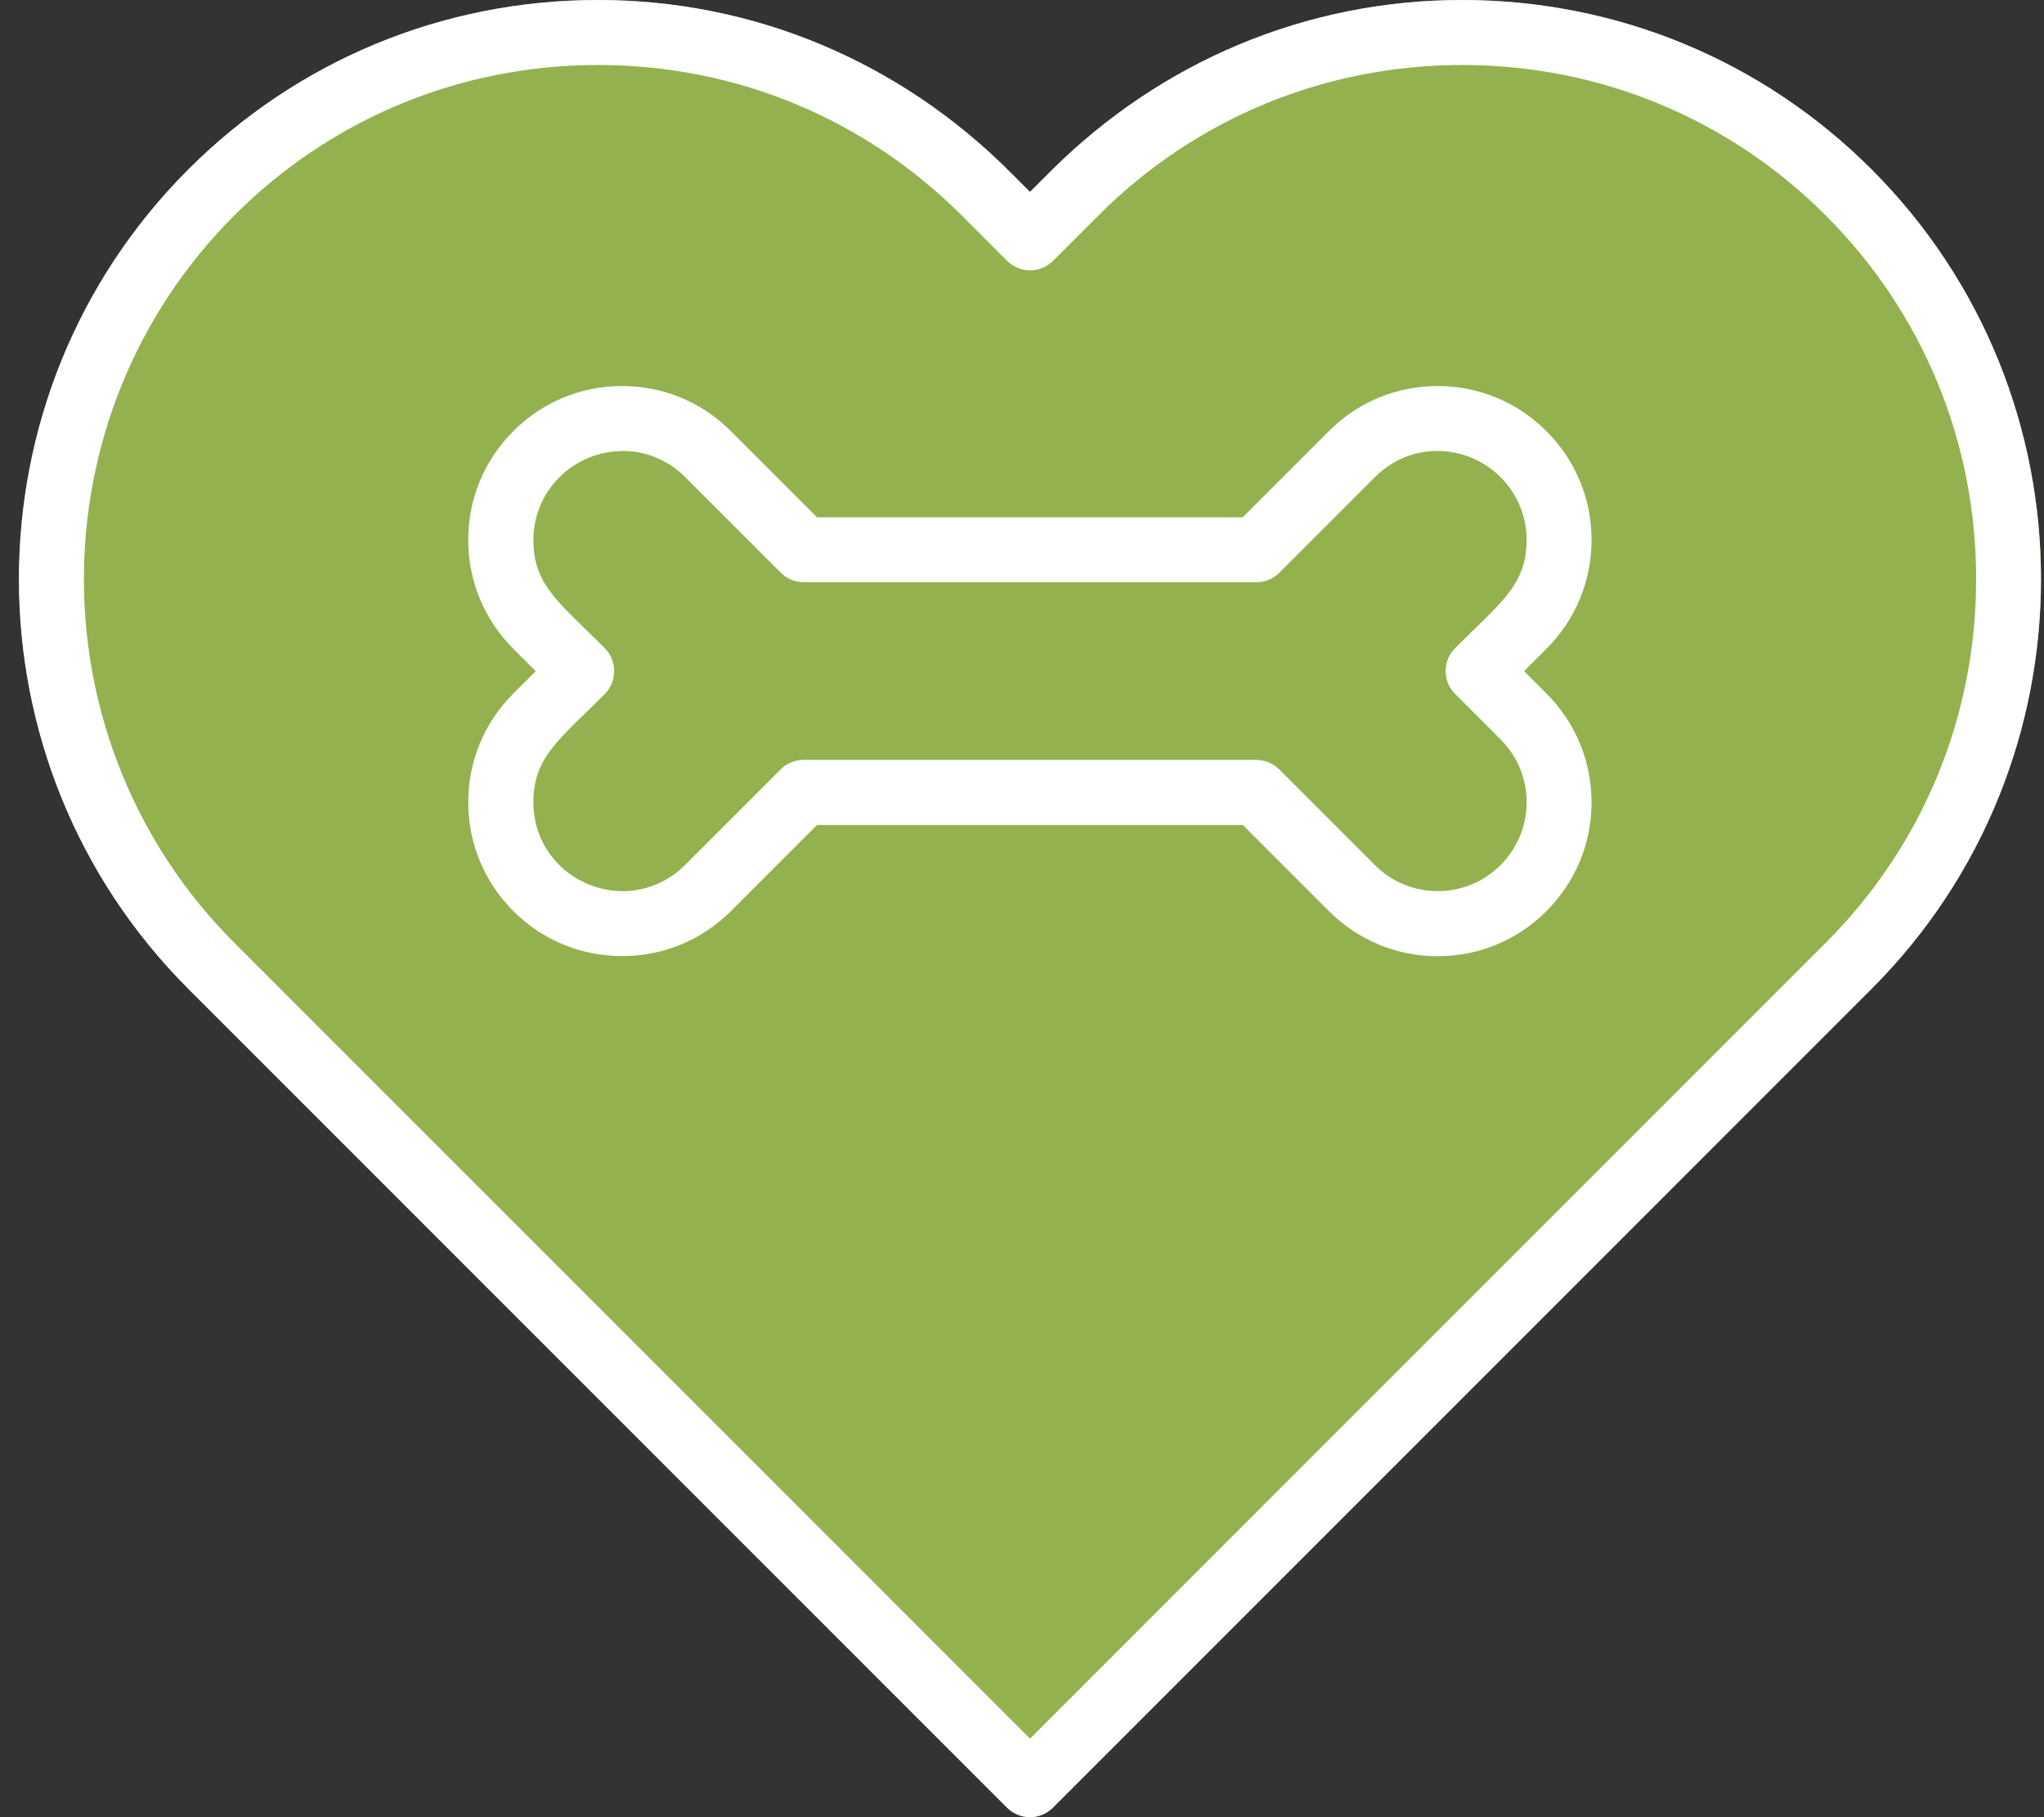 <?xml version="1.0" encoding="UTF-8"?> <svg xmlns="http://www.w3.org/2000/svg" width="108" height="96" viewBox="0 0 108 96" fill="none"><rect x="0" y="0" width="108" height="96" fill="#333333" stroke="none"/><path d="M54.42 95.997C53.96 95.997 53.531 95.819 53.207 95.496L9.949 52.237C-1.983 40.302 -1.983 20.887 9.949 8.952C15.724 3.181 23.411 0 31.6 0C39.789 0 47.507 3.225 53.36 9.078L54.42 10.139L55.484 9.078C61.337 3.225 69.062 0 77.241 0C85.419 0 93.121 3.181 98.892 8.952C110.824 20.887 110.824 40.302 98.892 52.237L77.263 73.867L55.634 95.496C55.31 95.819 54.877 96 54.42 96V95.997Z" fill="#93B24F"></path><path d="M75.966 50.516C73.794 50.516 71.756 49.67 70.218 48.133L65.667 43.582H43.17L38.619 48.133C37.089 49.664 35.047 50.509 32.872 50.509C30.697 50.509 28.658 49.664 27.124 48.133C25.586 46.596 24.741 44.553 24.741 42.385C24.741 40.217 25.586 38.175 27.124 36.638L28.307 35.458L27.124 34.275C25.586 32.737 24.741 30.695 24.741 28.524C24.741 26.352 25.586 24.314 27.124 22.776C28.658 21.239 30.7 20.393 32.872 20.393C35.043 20.393 37.085 21.239 38.619 22.779L43.167 27.327H65.664L70.215 22.776C71.749 21.239 73.791 20.393 75.959 20.393C78.127 20.393 80.173 21.239 81.71 22.779C83.248 24.314 84.093 26.356 84.093 28.524C84.093 30.695 83.248 32.737 81.71 34.275L80.527 35.455L81.71 36.638C83.248 38.175 84.093 40.217 84.093 42.385C84.093 44.553 83.248 46.596 81.71 48.133C80.173 49.67 78.134 50.516 75.963 50.516H75.966ZM32.902 23.829C30.298 23.829 28.181 25.936 28.181 28.524C28.181 30.556 29.149 31.497 30.905 33.211C31.215 33.515 31.562 33.852 31.951 34.241C32.619 34.909 32.619 36 31.951 36.668C31.566 37.053 31.218 37.391 30.908 37.694C29.149 39.409 28.181 40.357 28.181 42.382C28.181 43.698 28.706 44.911 29.653 45.798C30.529 46.612 31.712 47.08 32.906 47.08C34.099 47.08 35.306 46.592 36.192 45.702L41.244 40.65C41.568 40.326 42.001 40.145 42.458 40.145H66.38C66.833 40.145 67.273 40.33 67.593 40.65L72.645 45.702C73.532 46.589 74.708 47.076 75.966 47.076C77.221 47.076 78.4 46.589 79.286 45.702C80.173 44.816 80.664 43.636 80.664 42.382C80.664 41.127 80.176 39.951 79.286 39.061L76.89 36.665C76.566 36.341 76.385 35.908 76.385 35.451C76.385 34.994 76.562 34.561 76.89 34.237C77.275 33.852 77.619 33.515 77.93 33.215C79.692 31.493 80.664 30.549 80.664 28.52C80.664 25.93 78.543 23.823 75.939 23.823C74.708 23.823 73.542 24.314 72.652 25.2L67.6 30.252C67.276 30.576 66.843 30.757 66.386 30.757H42.465C42.005 30.757 41.575 30.579 41.251 30.252L36.199 25.2C35.312 24.314 34.143 23.823 32.909 23.823L32.902 23.829Z" fill="#93B24F"></path><path d="M54.42 95.997C53.96 95.997 53.531 95.819 53.207 95.496L9.949 52.237C-1.983 40.302 -1.983 20.887 9.949 8.952C15.724 3.181 23.411 0 31.6 0C39.789 0 47.507 3.225 53.36 9.078L54.42 10.139L55.484 9.078C61.337 3.225 69.062 0 77.241 0C85.419 0 93.121 3.181 98.892 8.952C110.824 20.887 110.824 40.302 98.892 52.237L55.634 95.496C55.31 95.819 54.877 96 54.42 96V95.997ZM31.593 3.433C24.328 3.433 17.503 6.256 12.38 11.38C1.784 21.975 1.784 39.211 12.38 49.807L54.424 91.851L96.468 49.807C101.592 44.683 104.415 37.858 104.415 30.593C104.415 23.328 101.592 16.503 96.468 11.38C91.344 6.256 84.519 3.433 77.254 3.433C69.99 3.433 63.165 6.256 58.041 11.38L55.641 13.78C55.317 14.103 54.884 14.281 54.427 14.281C53.971 14.281 53.538 14.103 53.214 13.78L50.814 11.38C45.69 6.256 38.865 3.433 31.6 3.433H31.593Z" fill="white"></path><path d="M75.966 50.516C73.794 50.516 71.756 49.67 70.218 48.133L65.667 43.582H43.17L38.619 48.133C37.089 49.664 35.047 50.509 32.872 50.509C30.697 50.509 28.658 49.664 27.124 48.133C25.586 46.596 24.741 44.553 24.741 42.385C24.741 40.217 25.586 38.175 27.124 36.638L28.307 35.458L27.124 34.275C25.586 32.737 24.741 30.695 24.741 28.524C24.741 26.352 25.586 24.314 27.124 22.776C28.658 21.239 30.7 20.393 32.872 20.393C35.043 20.393 37.085 21.239 38.619 22.779L43.167 27.327H65.664L70.215 22.776C71.749 21.239 73.791 20.393 75.959 20.393C78.127 20.393 80.173 21.239 81.71 22.779C83.248 24.314 84.093 26.356 84.093 28.524C84.093 30.695 83.248 32.737 81.71 34.275L80.527 35.455L81.71 36.638C83.248 38.175 84.093 40.217 84.093 42.385C84.093 44.553 83.248 46.596 81.71 48.133C80.173 49.67 78.134 50.516 75.963 50.516H75.966ZM32.902 23.829C30.298 23.829 28.181 25.936 28.181 28.524C28.181 30.556 29.149 31.497 30.904 33.211C31.215 33.515 31.562 33.852 31.951 34.241C32.619 34.909 32.619 36 31.951 36.668C31.566 37.053 31.218 37.391 30.908 37.694C29.149 39.409 28.181 40.357 28.181 42.382C28.181 43.698 28.706 44.911 29.653 45.798C30.529 46.612 31.712 47.08 32.906 47.08C34.099 47.08 35.306 46.592 36.192 45.702L41.244 40.65C41.568 40.326 42.001 40.145 42.458 40.145H66.379C66.833 40.145 67.273 40.33 67.593 40.65L72.645 45.702C73.532 46.589 74.708 47.076 75.966 47.076C77.221 47.076 78.4 46.589 79.286 45.702C80.173 44.816 80.664 43.636 80.664 42.382C80.664 41.127 80.176 39.951 79.286 39.061L76.89 36.665C76.566 36.341 76.385 35.908 76.385 35.451C76.385 34.994 76.562 34.561 76.89 34.237C77.275 33.852 77.619 33.515 77.93 33.215C79.692 31.493 80.664 30.549 80.664 28.52C80.664 25.93 78.543 23.823 75.939 23.823C74.708 23.823 73.542 24.314 72.652 25.2L67.6 30.252C67.276 30.576 66.843 30.757 66.386 30.757H42.465C42.005 30.757 41.575 30.579 41.251 30.252L36.199 25.2C35.312 24.314 34.143 23.823 32.909 23.823L32.902 23.829Z" fill="white"></path></svg> 